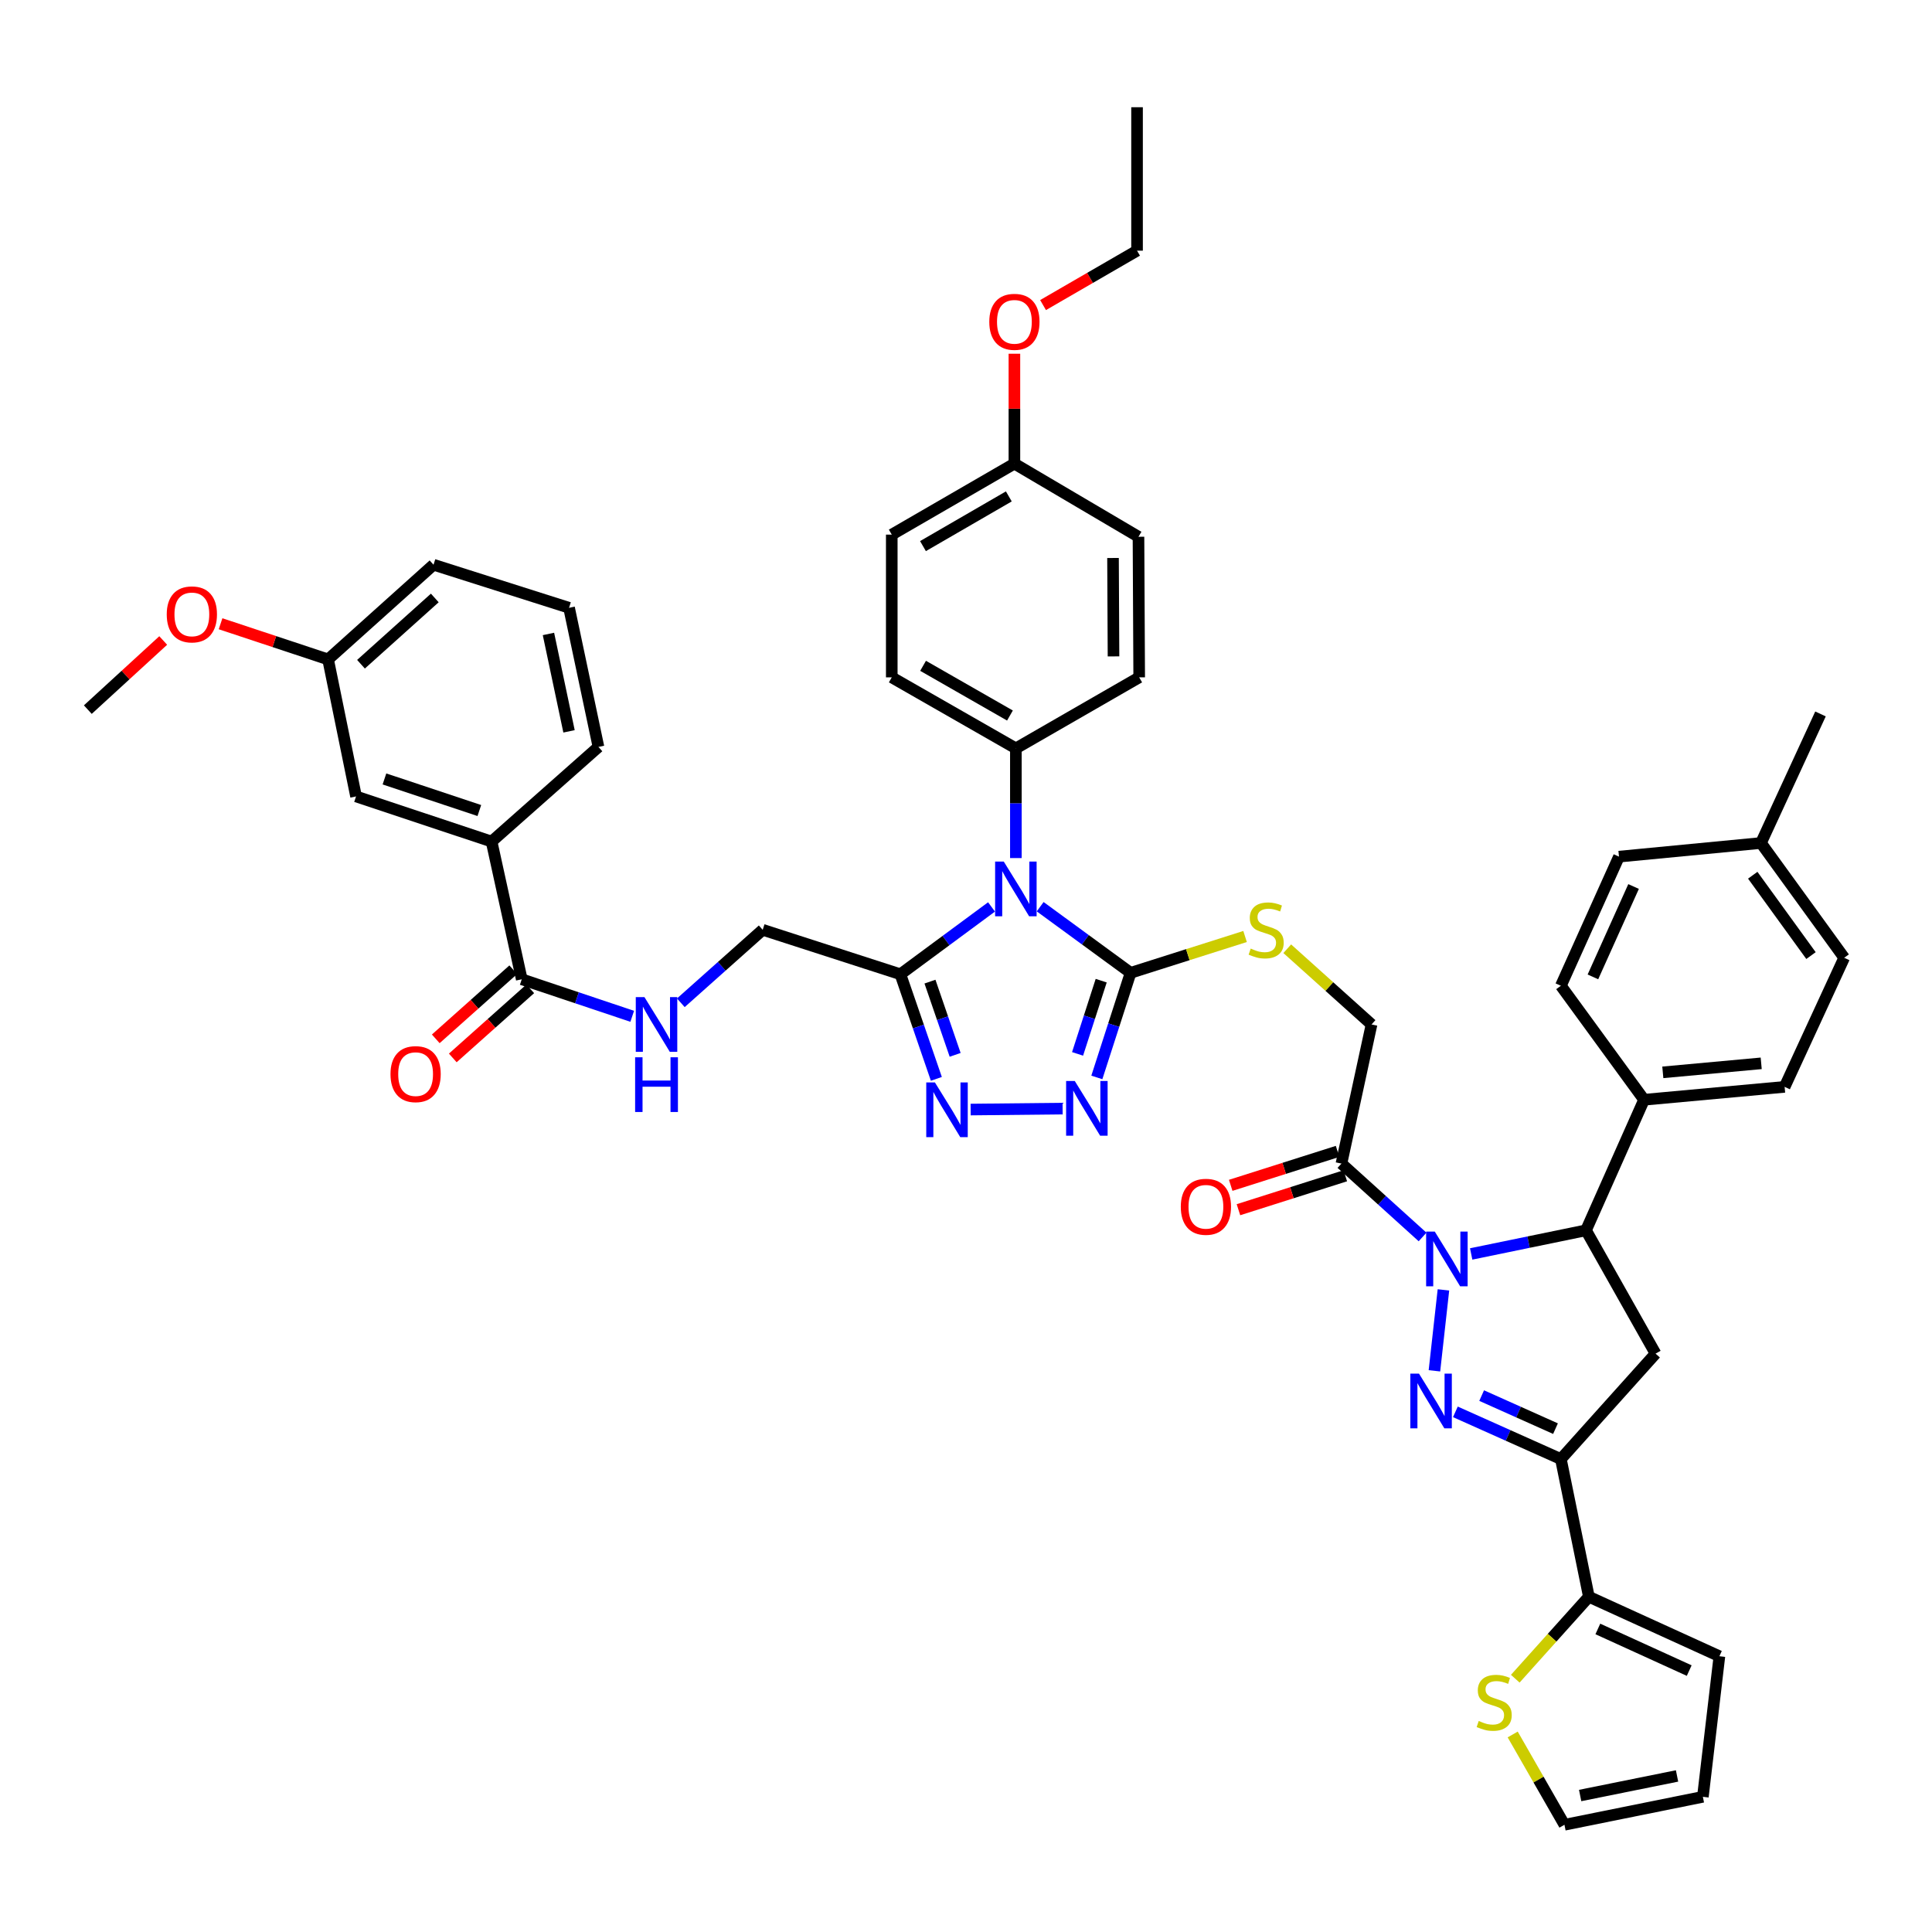 <?xml version='1.0' encoding='iso-8859-1'?>
<svg version='1.1' baseProfile='full'
              xmlns='http://www.w3.org/2000/svg'
                      xmlns:rdkit='http://www.rdkit.org/xml'
                      xmlns:xlink='http://www.w3.org/1999/xlink'
                  xml:space='preserve'
width='1000px' height='1000px' viewBox='0 0 1000 1000'>
<!-- END OF HEADER -->
<rect style='opacity:1.0;fill:#FFFFFF;stroke:none' width='1000' height='1000' x='0' y='0'> </rect>
<path class='bond-0' d='M 747.12,667.639 L 742.459,709.534' style='fill:none;fill-rule:evenodd;stroke:#0000FF;stroke-width:6px;stroke-linecap:butt;stroke-linejoin:miter;stroke-opacity:1' />
<path class='bond-7' d='M 761.479,649.041 L 791.194,642.923' style='fill:none;fill-rule:evenodd;stroke:#0000FF;stroke-width:6px;stroke-linecap:butt;stroke-linejoin:miter;stroke-opacity:1' />
<path class='bond-7' d='M 791.194,642.923 L 820.91,636.805' style='fill:none;fill-rule:evenodd;stroke:#000000;stroke-width:6px;stroke-linecap:butt;stroke-linejoin:miter;stroke-opacity:1' />
<path class='bond-9' d='M 736.321,640.253 L 715.324,621.262' style='fill:none;fill-rule:evenodd;stroke:#0000FF;stroke-width:6px;stroke-linecap:butt;stroke-linejoin:miter;stroke-opacity:1' />
<path class='bond-9' d='M 715.324,621.262 L 694.327,602.271' style='fill:none;fill-rule:evenodd;stroke:#000000;stroke-width:6px;stroke-linecap:butt;stroke-linejoin:miter;stroke-opacity:1' />
<path class='bond-2' d='M 753.303,730.771 L 780.606,742.99' style='fill:none;fill-rule:evenodd;stroke:#0000FF;stroke-width:6px;stroke-linecap:butt;stroke-linejoin:miter;stroke-opacity:1' />
<path class='bond-2' d='M 780.606,742.99 L 807.908,755.21' style='fill:none;fill-rule:evenodd;stroke:#000000;stroke-width:6px;stroke-linecap:butt;stroke-linejoin:miter;stroke-opacity:1' />
<path class='bond-2' d='M 766.902,722.354 L 786.013,730.908' style='fill:none;fill-rule:evenodd;stroke:#0000FF;stroke-width:6px;stroke-linecap:butt;stroke-linejoin:miter;stroke-opacity:1' />
<path class='bond-2' d='M 786.013,730.908 L 805.125,739.462' style='fill:none;fill-rule:evenodd;stroke:#000000;stroke-width:6px;stroke-linecap:butt;stroke-linejoin:miter;stroke-opacity:1' />
<path class='bond-1' d='M 538.391,469.311 L 561.793,486.424' style='fill:none;fill-rule:evenodd;stroke:#0000FF;stroke-width:6px;stroke-linecap:butt;stroke-linejoin:miter;stroke-opacity:1' />
<path class='bond-1' d='M 561.793,486.424 L 585.195,503.537' style='fill:none;fill-rule:evenodd;stroke:#000000;stroke-width:6px;stroke-linecap:butt;stroke-linejoin:miter;stroke-opacity:1' />
<path class='bond-4' d='M 513.214,469.42 L 489.627,486.846' style='fill:none;fill-rule:evenodd;stroke:#0000FF;stroke-width:6px;stroke-linecap:butt;stroke-linejoin:miter;stroke-opacity:1' />
<path class='bond-4' d='M 489.627,486.846 L 466.04,504.273' style='fill:none;fill-rule:evenodd;stroke:#000000;stroke-width:6px;stroke-linecap:butt;stroke-linejoin:miter;stroke-opacity:1' />
<path class='bond-13' d='M 525.812,444.134 L 525.812,415.747' style='fill:none;fill-rule:evenodd;stroke:#0000FF;stroke-width:6px;stroke-linecap:butt;stroke-linejoin:miter;stroke-opacity:1' />
<path class='bond-13' d='M 525.812,415.747 L 525.812,387.36' style='fill:none;fill-rule:evenodd;stroke:#000000;stroke-width:6px;stroke-linecap:butt;stroke-linejoin:miter;stroke-opacity:1' />
<path class='bond-10' d='M 807.908,755.21 L 822.396,826.477' style='fill:none;fill-rule:evenodd;stroke:#000000;stroke-width:6px;stroke-linecap:butt;stroke-linejoin:miter;stroke-opacity:1' />
<path class='bond-46' d='M 807.908,755.21 L 856.915,700.637' style='fill:none;fill-rule:evenodd;stroke:#000000;stroke-width:6px;stroke-linecap:butt;stroke-linejoin:miter;stroke-opacity:1' />
<path class='bond-3' d='M 585.195,503.537 L 614.82,494.133' style='fill:none;fill-rule:evenodd;stroke:#000000;stroke-width:6px;stroke-linecap:butt;stroke-linejoin:miter;stroke-opacity:1' />
<path class='bond-3' d='M 614.82,494.133 L 644.446,484.729' style='fill:none;fill-rule:evenodd;stroke:#CCCC00;stroke-width:6px;stroke-linecap:butt;stroke-linejoin:miter;stroke-opacity:1' />
<path class='bond-5' d='M 585.195,503.537 L 576.46,530.607' style='fill:none;fill-rule:evenodd;stroke:#000000;stroke-width:6px;stroke-linecap:butt;stroke-linejoin:miter;stroke-opacity:1' />
<path class='bond-5' d='M 576.46,530.607 L 567.724,557.676' style='fill:none;fill-rule:evenodd;stroke:#0000FF;stroke-width:6px;stroke-linecap:butt;stroke-linejoin:miter;stroke-opacity:1' />
<path class='bond-5' d='M 569.977,507.593 L 563.862,526.541' style='fill:none;fill-rule:evenodd;stroke:#000000;stroke-width:6px;stroke-linecap:butt;stroke-linejoin:miter;stroke-opacity:1' />
<path class='bond-5' d='M 563.862,526.541 L 557.747,545.49' style='fill:none;fill-rule:evenodd;stroke:#0000FF;stroke-width:6px;stroke-linecap:butt;stroke-linejoin:miter;stroke-opacity:1' />
<path class='bond-18' d='M 466.04,504.273 L 394.773,481.262' style='fill:none;fill-rule:evenodd;stroke:#000000;stroke-width:6px;stroke-linecap:butt;stroke-linejoin:miter;stroke-opacity:1' />
<path class='bond-49' d='M 466.04,504.273 L 475.35,531.343' style='fill:none;fill-rule:evenodd;stroke:#000000;stroke-width:6px;stroke-linecap:butt;stroke-linejoin:miter;stroke-opacity:1' />
<path class='bond-49' d='M 475.35,531.343 L 484.66,558.414' style='fill:none;fill-rule:evenodd;stroke:#0000FF;stroke-width:6px;stroke-linecap:butt;stroke-linejoin:miter;stroke-opacity:1' />
<path class='bond-49' d='M 481.35,508.089 L 487.867,527.038' style='fill:none;fill-rule:evenodd;stroke:#000000;stroke-width:6px;stroke-linecap:butt;stroke-linejoin:miter;stroke-opacity:1' />
<path class='bond-49' d='M 487.867,527.038 L 494.384,545.988' style='fill:none;fill-rule:evenodd;stroke:#0000FF;stroke-width:6px;stroke-linecap:butt;stroke-linejoin:miter;stroke-opacity:1' />
<path class='bond-6' d='M 550.01,573.809 L 502.404,574.302' style='fill:none;fill-rule:evenodd;stroke:#0000FF;stroke-width:6px;stroke-linecap:butt;stroke-linejoin:miter;stroke-opacity:1' />
<path class='bond-8' d='M 820.91,636.805 L 856.915,700.637' style='fill:none;fill-rule:evenodd;stroke:#000000;stroke-width:6px;stroke-linecap:butt;stroke-linejoin:miter;stroke-opacity:1' />
<path class='bond-17' d='M 820.91,636.805 L 850.966,569.23' style='fill:none;fill-rule:evenodd;stroke:#000000;stroke-width:6px;stroke-linecap:butt;stroke-linejoin:miter;stroke-opacity:1' />
<path class='bond-19' d='M 694.327,602.271 L 709.91,530.254' style='fill:none;fill-rule:evenodd;stroke:#000000;stroke-width:6px;stroke-linecap:butt;stroke-linejoin:miter;stroke-opacity:1' />
<path class='bond-20' d='M 692.324,595.963 L 664.67,604.744' style='fill:none;fill-rule:evenodd;stroke:#000000;stroke-width:6px;stroke-linecap:butt;stroke-linejoin:miter;stroke-opacity:1' />
<path class='bond-20' d='M 664.67,604.744 L 637.015,613.525' style='fill:none;fill-rule:evenodd;stroke:#FF0000;stroke-width:6px;stroke-linecap:butt;stroke-linejoin:miter;stroke-opacity:1' />
<path class='bond-20' d='M 696.33,608.579 L 668.676,617.36' style='fill:none;fill-rule:evenodd;stroke:#000000;stroke-width:6px;stroke-linecap:butt;stroke-linejoin:miter;stroke-opacity:1' />
<path class='bond-20' d='M 668.676,617.36 L 641.021,626.142' style='fill:none;fill-rule:evenodd;stroke:#FF0000;stroke-width:6px;stroke-linecap:butt;stroke-linejoin:miter;stroke-opacity:1' />
<path class='bond-14' d='M 822.396,826.477 L 803.349,847.687' style='fill:none;fill-rule:evenodd;stroke:#000000;stroke-width:6px;stroke-linecap:butt;stroke-linejoin:miter;stroke-opacity:1' />
<path class='bond-14' d='M 803.349,847.687 L 784.303,868.897' style='fill:none;fill-rule:evenodd;stroke:#CCCC00;stroke-width:6px;stroke-linecap:butt;stroke-linejoin:miter;stroke-opacity:1' />
<path class='bond-21' d='M 822.396,826.477 L 889.956,857.268' style='fill:none;fill-rule:evenodd;stroke:#000000;stroke-width:6px;stroke-linecap:butt;stroke-linejoin:miter;stroke-opacity:1' />
<path class='bond-21' d='M 827.04,843.141 L 874.332,864.694' style='fill:none;fill-rule:evenodd;stroke:#000000;stroke-width:6px;stroke-linecap:butt;stroke-linejoin:miter;stroke-opacity:1' />
<path class='bond-11' d='M 270.058,506.876 L 298.648,516.457' style='fill:none;fill-rule:evenodd;stroke:#000000;stroke-width:6px;stroke-linecap:butt;stroke-linejoin:miter;stroke-opacity:1' />
<path class='bond-11' d='M 298.648,516.457 L 327.238,526.038' style='fill:none;fill-rule:evenodd;stroke:#0000FF;stroke-width:6px;stroke-linecap:butt;stroke-linejoin:miter;stroke-opacity:1' />
<path class='bond-16' d='M 270.058,506.876 L 254.445,435.594' style='fill:none;fill-rule:evenodd;stroke:#000000;stroke-width:6px;stroke-linecap:butt;stroke-linejoin:miter;stroke-opacity:1' />
<path class='bond-23' d='M 265.652,501.937 L 245.602,519.821' style='fill:none;fill-rule:evenodd;stroke:#000000;stroke-width:6px;stroke-linecap:butt;stroke-linejoin:miter;stroke-opacity:1' />
<path class='bond-23' d='M 245.602,519.821 L 225.552,537.706' style='fill:none;fill-rule:evenodd;stroke:#FF0000;stroke-width:6px;stroke-linecap:butt;stroke-linejoin:miter;stroke-opacity:1' />
<path class='bond-23' d='M 274.463,511.815 L 254.413,529.7' style='fill:none;fill-rule:evenodd;stroke:#000000;stroke-width:6px;stroke-linecap:butt;stroke-linejoin:miter;stroke-opacity:1' />
<path class='bond-23' d='M 254.413,529.7 L 234.363,547.584' style='fill:none;fill-rule:evenodd;stroke:#FF0000;stroke-width:6px;stroke-linecap:butt;stroke-linejoin:miter;stroke-opacity:1' />
<path class='bond-12' d='M 666.279,491.064 L 688.095,510.659' style='fill:none;fill-rule:evenodd;stroke:#CCCC00;stroke-width:6px;stroke-linecap:butt;stroke-linejoin:miter;stroke-opacity:1' />
<path class='bond-12' d='M 688.095,510.659 L 709.91,530.254' style='fill:none;fill-rule:evenodd;stroke:#000000;stroke-width:6px;stroke-linecap:butt;stroke-linejoin:miter;stroke-opacity:1' />
<path class='bond-26' d='M 525.812,387.36 L 461.576,350.598' style='fill:none;fill-rule:evenodd;stroke:#000000;stroke-width:6px;stroke-linecap:butt;stroke-linejoin:miter;stroke-opacity:1' />
<path class='bond-26' d='M 522.752,370.357 L 477.786,344.624' style='fill:none;fill-rule:evenodd;stroke:#000000;stroke-width:6px;stroke-linecap:butt;stroke-linejoin:miter;stroke-opacity:1' />
<path class='bond-27' d='M 525.812,387.36 L 589.644,350.598' style='fill:none;fill-rule:evenodd;stroke:#000000;stroke-width:6px;stroke-linecap:butt;stroke-linejoin:miter;stroke-opacity:1' />
<path class='bond-22' d='M 782.965,897.759 L 796.36,921.129' style='fill:none;fill-rule:evenodd;stroke:#CCCC00;stroke-width:6px;stroke-linecap:butt;stroke-linejoin:miter;stroke-opacity:1' />
<path class='bond-22' d='M 796.36,921.129 L 809.754,944.5' style='fill:none;fill-rule:evenodd;stroke:#000000;stroke-width:6px;stroke-linecap:butt;stroke-linejoin:miter;stroke-opacity:1' />
<path class='bond-15' d='M 352.398,519.039 L 373.585,500.15' style='fill:none;fill-rule:evenodd;stroke:#0000FF;stroke-width:6px;stroke-linecap:butt;stroke-linejoin:miter;stroke-opacity:1' />
<path class='bond-15' d='M 373.585,500.15 L 394.773,481.262' style='fill:none;fill-rule:evenodd;stroke:#000000;stroke-width:6px;stroke-linecap:butt;stroke-linejoin:miter;stroke-opacity:1' />
<path class='bond-24' d='M 254.445,435.594 L 184.289,412.231' style='fill:none;fill-rule:evenodd;stroke:#000000;stroke-width:6px;stroke-linecap:butt;stroke-linejoin:miter;stroke-opacity:1' />
<path class='bond-24' d='M 248.104,419.531 L 198.995,403.177' style='fill:none;fill-rule:evenodd;stroke:#000000;stroke-width:6px;stroke-linecap:butt;stroke-linejoin:miter;stroke-opacity:1' />
<path class='bond-39' d='M 254.445,435.594 L 309.762,386.603' style='fill:none;fill-rule:evenodd;stroke:#000000;stroke-width:6px;stroke-linecap:butt;stroke-linejoin:miter;stroke-opacity:1' />
<path class='bond-28' d='M 850.966,569.23 L 923.718,562.56' style='fill:none;fill-rule:evenodd;stroke:#000000;stroke-width:6px;stroke-linecap:butt;stroke-linejoin:miter;stroke-opacity:1' />
<path class='bond-28' d='M 860.67,555.047 L 911.596,550.378' style='fill:none;fill-rule:evenodd;stroke:#000000;stroke-width:6px;stroke-linecap:butt;stroke-linejoin:miter;stroke-opacity:1' />
<path class='bond-29' d='M 850.966,569.23 L 807.908,510.229' style='fill:none;fill-rule:evenodd;stroke:#000000;stroke-width:6px;stroke-linecap:butt;stroke-linejoin:miter;stroke-opacity:1' />
<path class='bond-25' d='M 889.956,857.268 L 881.403,930.028' style='fill:none;fill-rule:evenodd;stroke:#000000;stroke-width:6px;stroke-linecap:butt;stroke-linejoin:miter;stroke-opacity:1' />
<path class='bond-48' d='M 809.754,944.5 L 881.403,930.028' style='fill:none;fill-rule:evenodd;stroke:#000000;stroke-width:6px;stroke-linecap:butt;stroke-linejoin:miter;stroke-opacity:1' />
<path class='bond-48' d='M 817.881,929.354 L 868.035,919.223' style='fill:none;fill-rule:evenodd;stroke:#000000;stroke-width:6px;stroke-linecap:butt;stroke-linejoin:miter;stroke-opacity:1' />
<path class='bond-30' d='M 184.289,412.231 L 169.817,341.31' style='fill:none;fill-rule:evenodd;stroke:#000000;stroke-width:6px;stroke-linecap:butt;stroke-linejoin:miter;stroke-opacity:1' />
<path class='bond-32' d='M 461.576,350.598 L 461.576,276.72' style='fill:none;fill-rule:evenodd;stroke:#000000;stroke-width:6px;stroke-linecap:butt;stroke-linejoin:miter;stroke-opacity:1' />
<path class='bond-33' d='M 589.644,350.598 L 589.277,277.831' style='fill:none;fill-rule:evenodd;stroke:#000000;stroke-width:6px;stroke-linecap:butt;stroke-linejoin:miter;stroke-opacity:1' />
<path class='bond-33' d='M 576.352,339.75 L 576.095,288.813' style='fill:none;fill-rule:evenodd;stroke:#000000;stroke-width:6px;stroke-linecap:butt;stroke-linejoin:miter;stroke-opacity:1' />
<path class='bond-35' d='M 923.718,562.56 L 954.545,495.749' style='fill:none;fill-rule:evenodd;stroke:#000000;stroke-width:6px;stroke-linecap:butt;stroke-linejoin:miter;stroke-opacity:1' />
<path class='bond-34' d='M 807.908,510.229 L 837.979,443.397' style='fill:none;fill-rule:evenodd;stroke:#000000;stroke-width:6px;stroke-linecap:butt;stroke-linejoin:miter;stroke-opacity:1' />
<path class='bond-34' d='M 824.49,505.636 L 845.539,458.853' style='fill:none;fill-rule:evenodd;stroke:#000000;stroke-width:6px;stroke-linecap:butt;stroke-linejoin:miter;stroke-opacity:1' />
<path class='bond-37' d='M 169.817,341.31 L 141.991,332.081' style='fill:none;fill-rule:evenodd;stroke:#000000;stroke-width:6px;stroke-linecap:butt;stroke-linejoin:miter;stroke-opacity:1' />
<path class='bond-37' d='M 141.991,332.081 L 114.164,322.852' style='fill:none;fill-rule:evenodd;stroke:#FF0000;stroke-width:6px;stroke-linecap:butt;stroke-linejoin:miter;stroke-opacity:1' />
<path class='bond-51' d='M 169.817,341.31 L 224.39,292.303' style='fill:none;fill-rule:evenodd;stroke:#000000;stroke-width:6px;stroke-linecap:butt;stroke-linejoin:miter;stroke-opacity:1' />
<path class='bond-51' d='M 186.847,343.808 L 225.048,309.503' style='fill:none;fill-rule:evenodd;stroke:#000000;stroke-width:6px;stroke-linecap:butt;stroke-linejoin:miter;stroke-opacity:1' />
<path class='bond-31' d='M 525.055,239.973 L 589.277,277.831' style='fill:none;fill-rule:evenodd;stroke:#000000;stroke-width:6px;stroke-linecap:butt;stroke-linejoin:miter;stroke-opacity:1' />
<path class='bond-38' d='M 525.055,239.973 L 525.055,211.531' style='fill:none;fill-rule:evenodd;stroke:#000000;stroke-width:6px;stroke-linecap:butt;stroke-linejoin:miter;stroke-opacity:1' />
<path class='bond-38' d='M 525.055,211.531 L 525.055,183.09' style='fill:none;fill-rule:evenodd;stroke:#FF0000;stroke-width:6px;stroke-linecap:butt;stroke-linejoin:miter;stroke-opacity:1' />
<path class='bond-50' d='M 525.055,239.973 L 461.576,276.72' style='fill:none;fill-rule:evenodd;stroke:#000000;stroke-width:6px;stroke-linecap:butt;stroke-linejoin:miter;stroke-opacity:1' />
<path class='bond-50' d='M 522.165,256.941 L 477.729,282.664' style='fill:none;fill-rule:evenodd;stroke:#000000;stroke-width:6px;stroke-linecap:butt;stroke-linejoin:miter;stroke-opacity:1' />
<path class='bond-36' d='M 837.979,443.397 L 911.474,436.337' style='fill:none;fill-rule:evenodd;stroke:#000000;stroke-width:6px;stroke-linecap:butt;stroke-linejoin:miter;stroke-opacity:1' />
<path class='bond-47' d='M 954.545,495.749 L 911.474,436.337' style='fill:none;fill-rule:evenodd;stroke:#000000;stroke-width:6px;stroke-linecap:butt;stroke-linejoin:miter;stroke-opacity:1' />
<path class='bond-47' d='M 937.368,494.607 L 907.217,453.018' style='fill:none;fill-rule:evenodd;stroke:#000000;stroke-width:6px;stroke-linecap:butt;stroke-linejoin:miter;stroke-opacity:1' />
<path class='bond-43' d='M 911.474,436.337 L 942.286,369.534' style='fill:none;fill-rule:evenodd;stroke:#000000;stroke-width:6px;stroke-linecap:butt;stroke-linejoin:miter;stroke-opacity:1' />
<path class='bond-44' d='M 84.481,331.518 L 64.968,349.408' style='fill:none;fill-rule:evenodd;stroke:#FF0000;stroke-width:6px;stroke-linecap:butt;stroke-linejoin:miter;stroke-opacity:1' />
<path class='bond-44' d='M 64.968,349.408 L 45.455,367.299' style='fill:none;fill-rule:evenodd;stroke:#000000;stroke-width:6px;stroke-linecap:butt;stroke-linejoin:miter;stroke-opacity:1' />
<path class='bond-42' d='M 539.888,157.906 L 564.211,143.825' style='fill:none;fill-rule:evenodd;stroke:#FF0000;stroke-width:6px;stroke-linecap:butt;stroke-linejoin:miter;stroke-opacity:1' />
<path class='bond-42' d='M 564.211,143.825 L 588.534,129.745' style='fill:none;fill-rule:evenodd;stroke:#000000;stroke-width:6px;stroke-linecap:butt;stroke-linejoin:miter;stroke-opacity:1' />
<path class='bond-40' d='M 309.762,386.603 L 294.546,314.593' style='fill:none;fill-rule:evenodd;stroke:#000000;stroke-width:6px;stroke-linecap:butt;stroke-linejoin:miter;stroke-opacity:1' />
<path class='bond-40' d='M 294.528,378.538 L 283.878,328.131' style='fill:none;fill-rule:evenodd;stroke:#000000;stroke-width:6px;stroke-linecap:butt;stroke-linejoin:miter;stroke-opacity:1' />
<path class='bond-41' d='M 294.546,314.593 L 224.39,292.303' style='fill:none;fill-rule:evenodd;stroke:#000000;stroke-width:6px;stroke-linecap:butt;stroke-linejoin:miter;stroke-opacity:1' />
<path class='bond-45' d='M 588.534,129.745 L 588.534,55.5' style='fill:none;fill-rule:evenodd;stroke:#000000;stroke-width:6px;stroke-linecap:butt;stroke-linejoin:miter;stroke-opacity:1' />
<path  class='atom-0' d='M 742.641 637.47
L 751.921 652.47
Q 752.841 653.95, 754.321 656.63
Q 755.801 659.31, 755.881 659.47
L 755.881 637.47
L 759.641 637.47
L 759.641 665.79
L 755.761 665.79
L 745.801 649.39
Q 744.641 647.47, 743.401 645.27
Q 742.201 643.07, 741.841 642.39
L 741.841 665.79
L 738.161 665.79
L 738.161 637.47
L 742.641 637.47
' fill='#0000FF'/>
<path  class='atom-1' d='M 734.463 710.98
L 743.743 725.98
Q 744.663 727.46, 746.143 730.14
Q 747.623 732.82, 747.703 732.98
L 747.703 710.98
L 751.463 710.98
L 751.463 739.3
L 747.583 739.3
L 737.623 722.9
Q 736.463 720.98, 735.223 718.78
Q 734.023 716.58, 733.663 715.9
L 733.663 739.3
L 729.983 739.3
L 729.983 710.98
L 734.463 710.98
' fill='#0000FF'/>
<path  class='atom-2' d='M 519.552 445.952
L 528.832 460.952
Q 529.752 462.432, 531.232 465.112
Q 532.712 467.792, 532.792 467.952
L 532.792 445.952
L 536.552 445.952
L 536.552 474.272
L 532.672 474.272
L 522.712 457.872
Q 521.552 455.952, 520.312 453.752
Q 519.112 451.552, 518.752 450.872
L 518.752 474.272
L 515.072 474.272
L 515.072 445.952
L 519.552 445.952
' fill='#0000FF'/>
<path  class='atom-6' d='M 556.3 559.519
L 565.58 574.519
Q 566.5 575.999, 567.98 578.679
Q 569.46 581.359, 569.54 581.519
L 569.54 559.519
L 573.3 559.519
L 573.3 587.839
L 569.42 587.839
L 559.46 571.439
Q 558.3 569.519, 557.06 567.319
Q 555.86 565.119, 555.5 564.439
L 555.5 587.839
L 551.82 587.839
L 551.82 559.519
L 556.3 559.519
' fill='#0000FF'/>
<path  class='atom-7' d='M 483.908 560.269
L 493.188 575.269
Q 494.108 576.749, 495.588 579.429
Q 497.068 582.109, 497.148 582.269
L 497.148 560.269
L 500.908 560.269
L 500.908 588.589
L 497.028 588.589
L 487.068 572.189
Q 485.908 570.269, 484.668 568.069
Q 483.468 565.869, 483.108 565.189
L 483.108 588.589
L 479.428 588.589
L 479.428 560.269
L 483.908 560.269
' fill='#0000FF'/>
<path  class='atom-13' d='M 647.366 490.982
Q 647.686 491.102, 649.006 491.662
Q 650.326 492.222, 651.766 492.582
Q 653.246 492.902, 654.686 492.902
Q 657.366 492.902, 658.926 491.622
Q 660.486 490.302, 660.486 488.022
Q 660.486 486.462, 659.686 485.502
Q 658.926 484.542, 657.726 484.022
Q 656.526 483.502, 654.526 482.902
Q 652.006 482.142, 650.486 481.422
Q 649.006 480.702, 647.926 479.182
Q 646.886 477.662, 646.886 475.102
Q 646.886 471.542, 649.286 469.342
Q 651.726 467.142, 656.526 467.142
Q 659.806 467.142, 663.526 468.702
L 662.606 471.782
Q 659.206 470.382, 656.646 470.382
Q 653.886 470.382, 652.366 471.542
Q 650.846 472.662, 650.886 474.622
Q 650.886 476.142, 651.646 477.062
Q 652.446 477.982, 653.566 478.502
Q 654.726 479.022, 656.646 479.622
Q 659.206 480.422, 660.726 481.222
Q 662.246 482.022, 663.326 483.662
Q 664.446 485.262, 664.446 488.022
Q 664.446 491.942, 661.806 494.062
Q 659.206 496.142, 654.846 496.142
Q 652.326 496.142, 650.406 495.582
Q 648.526 495.062, 646.286 494.142
L 647.366 490.982
' fill='#CCCC00'/>
<path  class='atom-15' d='M 765.389 890.77
Q 765.709 890.89, 767.029 891.45
Q 768.349 892.01, 769.789 892.37
Q 771.269 892.69, 772.709 892.69
Q 775.389 892.69, 776.949 891.41
Q 778.509 890.09, 778.509 887.81
Q 778.509 886.25, 777.709 885.29
Q 776.949 884.33, 775.749 883.81
Q 774.549 883.29, 772.549 882.69
Q 770.029 881.93, 768.509 881.21
Q 767.029 880.49, 765.949 878.97
Q 764.909 877.45, 764.909 874.89
Q 764.909 871.33, 767.309 869.13
Q 769.749 866.93, 774.549 866.93
Q 777.829 866.93, 781.549 868.49
L 780.629 871.57
Q 777.229 870.17, 774.669 870.17
Q 771.909 870.17, 770.389 871.33
Q 768.869 872.45, 768.909 874.41
Q 768.909 875.93, 769.669 876.85
Q 770.469 877.77, 771.589 878.29
Q 772.749 878.81, 774.669 879.41
Q 777.229 880.21, 778.749 881.01
Q 780.269 881.81, 781.349 883.45
Q 782.469 885.05, 782.469 887.81
Q 782.469 891.73, 779.829 893.85
Q 777.229 895.93, 772.869 895.93
Q 770.349 895.93, 768.429 895.37
Q 766.549 894.85, 764.309 893.93
L 765.389 890.77
' fill='#CCCC00'/>
<path  class='atom-16' d='M 333.557 516.094
L 342.837 531.094
Q 343.757 532.574, 345.237 535.254
Q 346.717 537.934, 346.797 538.094
L 346.797 516.094
L 350.557 516.094
L 350.557 544.414
L 346.677 544.414
L 336.717 528.014
Q 335.557 526.094, 334.317 523.894
Q 333.117 521.694, 332.757 521.014
L 332.757 544.414
L 329.077 544.414
L 329.077 516.094
L 333.557 516.094
' fill='#0000FF'/>
<path  class='atom-16' d='M 328.737 547.246
L 332.577 547.246
L 332.577 559.286
L 347.057 559.286
L 347.057 547.246
L 350.897 547.246
L 350.897 575.566
L 347.057 575.566
L 347.057 562.486
L 332.577 562.486
L 332.577 575.566
L 328.737 575.566
L 328.737 547.246
' fill='#0000FF'/>
<path  class='atom-21' d='M 611.178 624.626
Q 611.178 617.826, 614.538 614.026
Q 617.898 610.226, 624.178 610.226
Q 630.458 610.226, 633.818 614.026
Q 637.178 617.826, 637.178 624.626
Q 637.178 631.506, 633.778 635.426
Q 630.378 639.306, 624.178 639.306
Q 617.938 639.306, 614.538 635.426
Q 611.178 631.546, 611.178 624.626
M 624.178 636.106
Q 628.498 636.106, 630.818 633.226
Q 633.178 630.306, 633.178 624.626
Q 633.178 619.066, 630.818 616.266
Q 628.498 613.426, 624.178 613.426
Q 619.858 613.426, 617.498 616.226
Q 615.178 619.026, 615.178 624.626
Q 615.178 630.346, 617.498 633.226
Q 619.858 636.106, 624.178 636.106
' fill='#FF0000'/>
<path  class='atom-24' d='M 202.117 555.962
Q 202.117 549.162, 205.477 545.362
Q 208.837 541.562, 215.117 541.562
Q 221.397 541.562, 224.757 545.362
Q 228.117 549.162, 228.117 555.962
Q 228.117 562.842, 224.717 566.762
Q 221.317 570.642, 215.117 570.642
Q 208.877 570.642, 205.477 566.762
Q 202.117 562.882, 202.117 555.962
M 215.117 567.442
Q 219.437 567.442, 221.757 564.562
Q 224.117 561.642, 224.117 555.962
Q 224.117 550.402, 221.757 547.602
Q 219.437 544.762, 215.117 544.762
Q 210.797 544.762, 208.437 547.562
Q 206.117 550.362, 206.117 555.962
Q 206.117 561.682, 208.437 564.562
Q 210.797 567.442, 215.117 567.442
' fill='#FF0000'/>
<path  class='atom-38' d='M 86.307 318.004
Q 86.307 311.204, 89.667 307.404
Q 93.027 303.604, 99.307 303.604
Q 105.587 303.604, 108.947 307.404
Q 112.307 311.204, 112.307 318.004
Q 112.307 324.884, 108.907 328.804
Q 105.507 332.684, 99.307 332.684
Q 93.067 332.684, 89.667 328.804
Q 86.307 324.924, 86.307 318.004
M 99.307 329.484
Q 103.627 329.484, 105.947 326.604
Q 108.307 323.684, 108.307 318.004
Q 108.307 312.444, 105.947 309.644
Q 103.627 306.804, 99.307 306.804
Q 94.987 306.804, 92.627 309.604
Q 90.307 312.404, 90.307 318.004
Q 90.307 323.724, 92.627 326.604
Q 94.987 329.484, 99.307 329.484
' fill='#FF0000'/>
<path  class='atom-39' d='M 512.055 166.573
Q 512.055 159.773, 515.415 155.973
Q 518.775 152.173, 525.055 152.173
Q 531.335 152.173, 534.695 155.973
Q 538.055 159.773, 538.055 166.573
Q 538.055 173.453, 534.655 177.373
Q 531.255 181.253, 525.055 181.253
Q 518.815 181.253, 515.415 177.373
Q 512.055 173.493, 512.055 166.573
M 525.055 178.053
Q 529.375 178.053, 531.695 175.173
Q 534.055 172.253, 534.055 166.573
Q 534.055 161.013, 531.695 158.213
Q 529.375 155.373, 525.055 155.373
Q 520.735 155.373, 518.375 158.173
Q 516.055 160.973, 516.055 166.573
Q 516.055 172.293, 518.375 175.173
Q 520.735 178.053, 525.055 178.053
' fill='#FF0000'/>
</svg>
